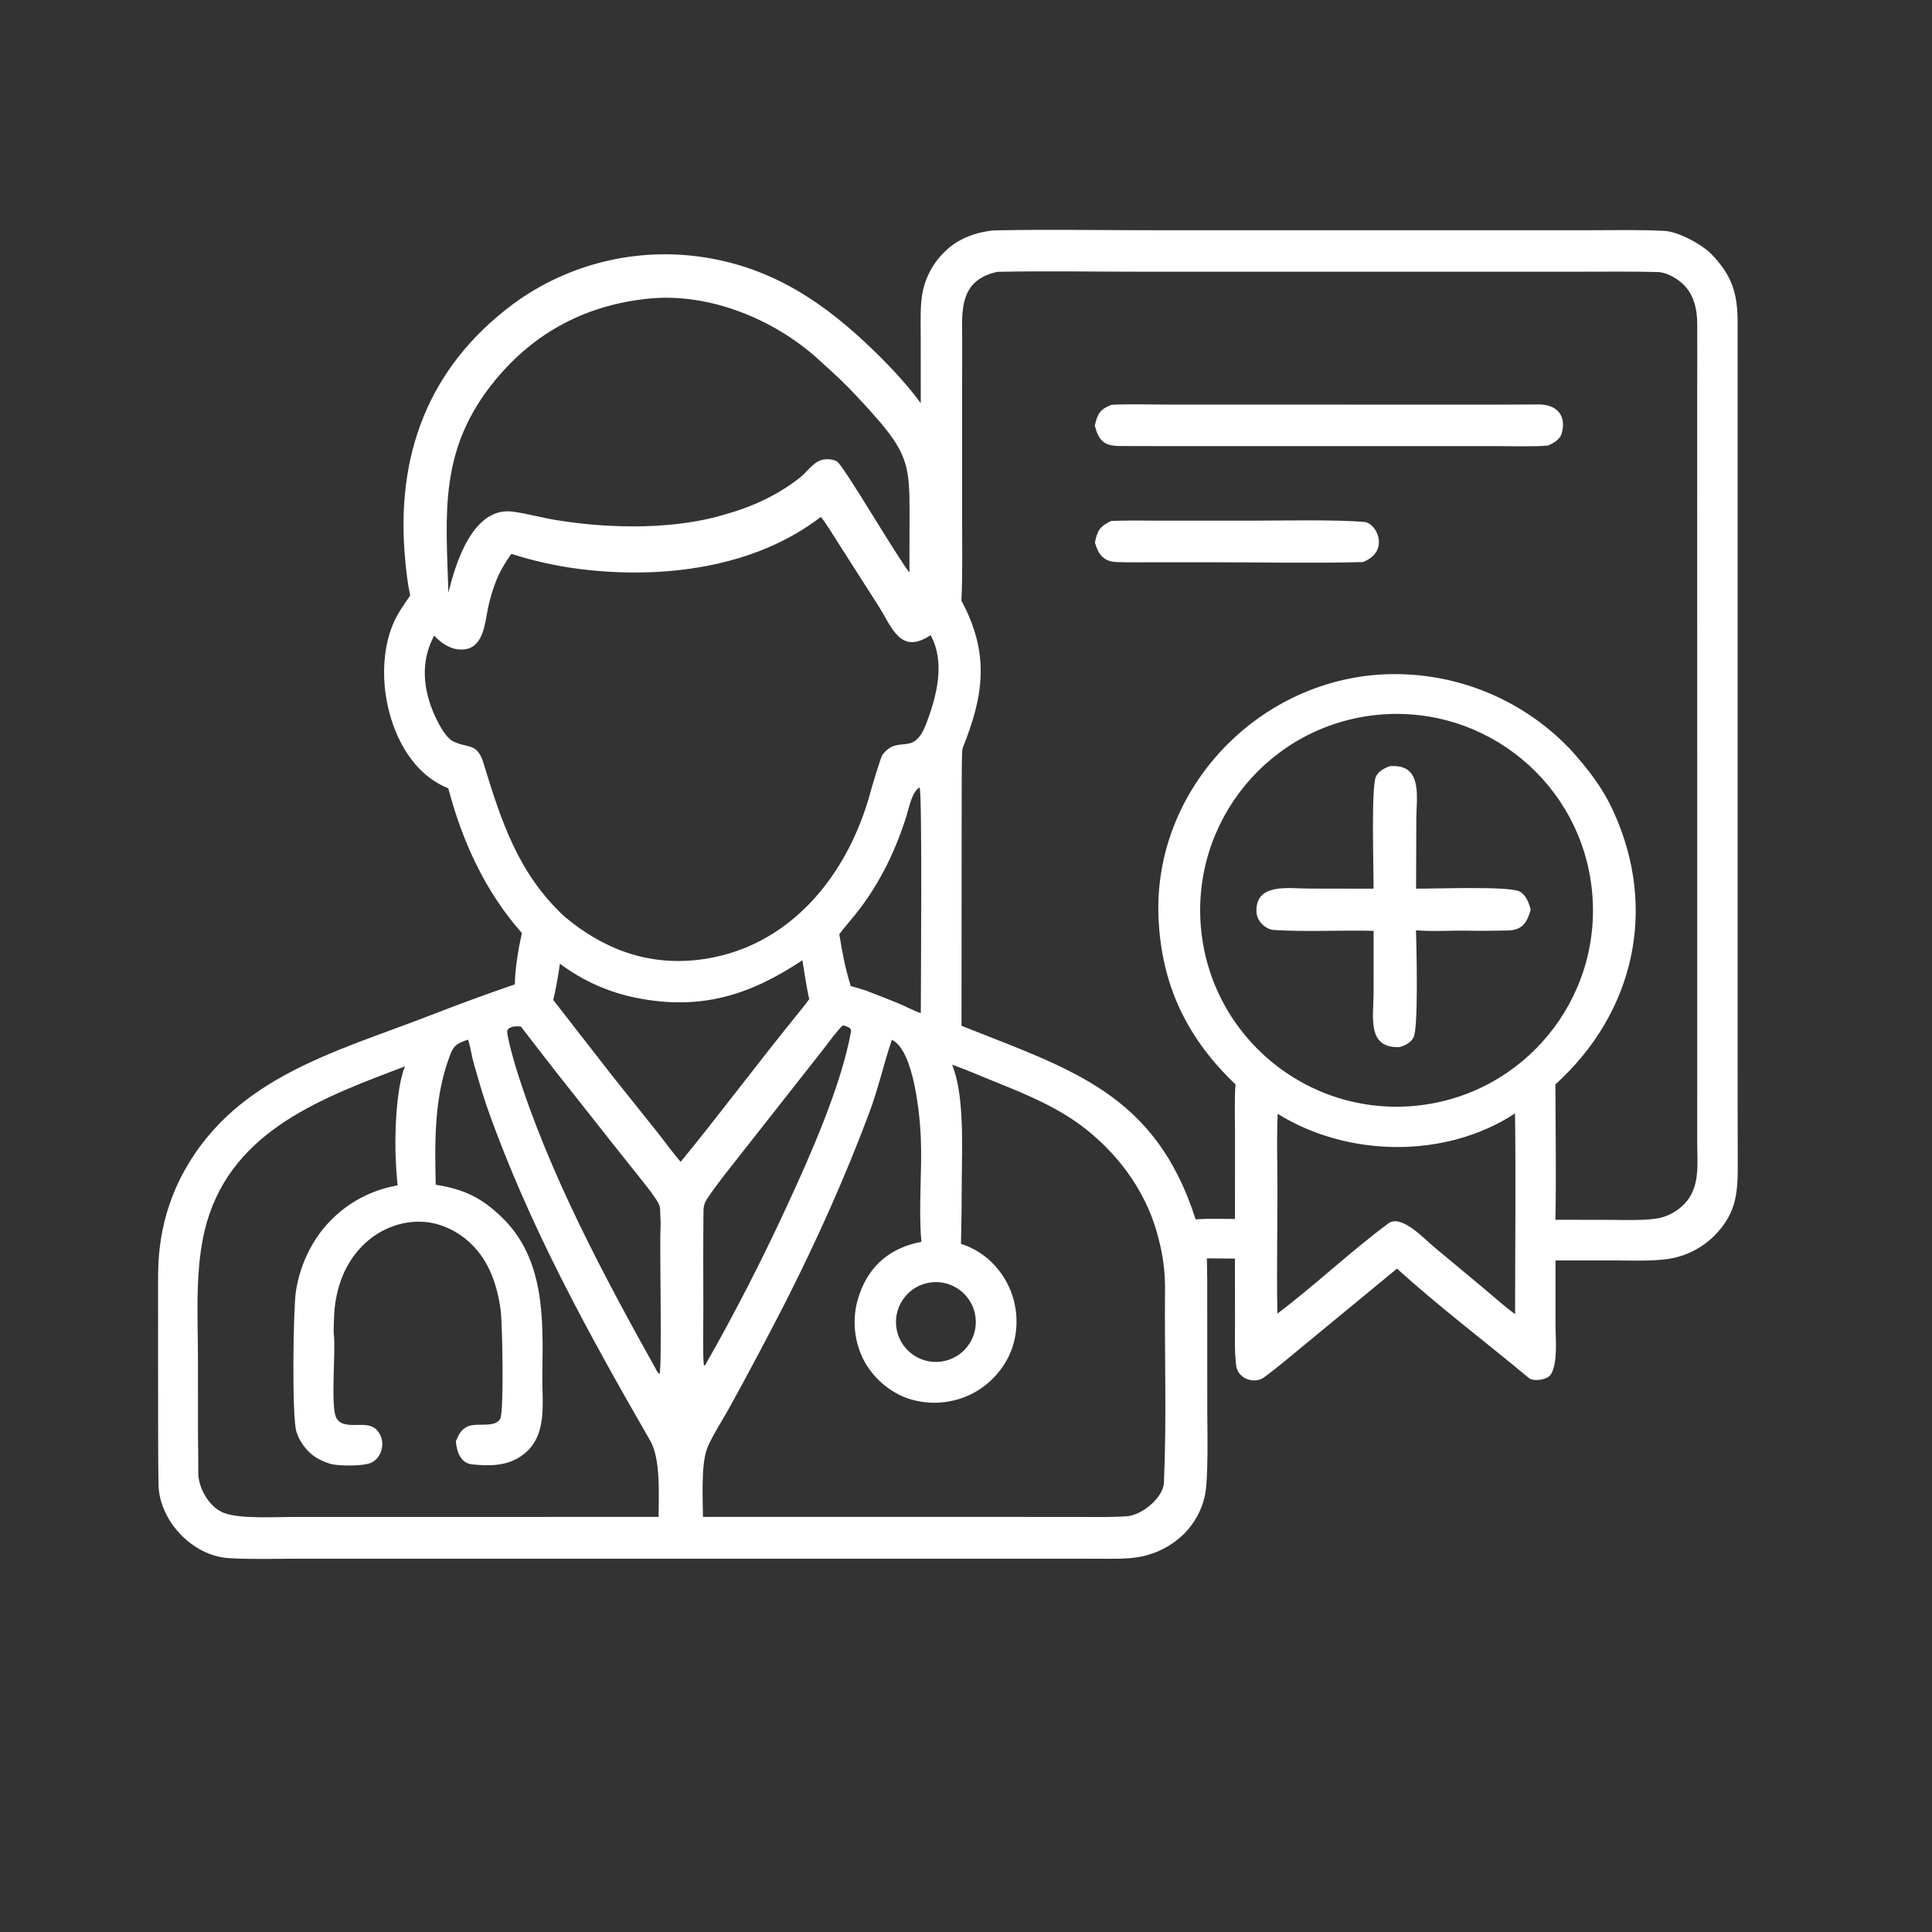 <?xml version="1.0" encoding="UTF-8"?> <svg xmlns="http://www.w3.org/2000/svg" width="1024" height="1024" viewBox="0 0 1024 1024" fill="none"><rect x="0" y="0" width="1024" height="1024" fill="#333333" stroke="none"/><path d="M525.984 122.178C527.102 122.125 528.221 122.086 529.339 122.06C555.608 121.565 583.44 122.019 609.849 122.021L766.297 122.031L843.527 122.021C855.853 122.007 870.191 121.699 882.292 122.384C889.535 122.794 902.134 129.517 907.269 134.884C917.889 145.983 920.887 155.281 920.974 170.231L920.987 489.637L920.992 586.078L921.044 613.74C921.105 630.643 921.307 642.34 908.349 655.254C902.84 660.655 895.997 664.498 888.518 666.391C879.388 668.746 866.361 668.073 856.549 668.054L824.448 668.063L824.449 702.501C824.478 709.572 825.747 722.391 822.039 728.401C820.149 731.417 812.794 732.423 810.308 730.352C787.428 711.287 762.421 692.345 740.432 672.399L692.531 711.874C685.153 717.926 677.65 724.377 670.013 729.999C664.85 733.8 656.098 730.826 655.212 723.829C654.272 716.404 654.566 709.388 654.581 701.934L654.536 667.088L639.669 666.951C639.754 670.659 639.816 674.368 639.855 678.077L639.883 747.793C639.887 758.419 640.607 783.881 638.516 793.138C636.827 800.595 633.071 807.425 627.678 812.845C621.384 819.099 613.379 823.347 604.672 825.052C597.526 826.496 588.404 826.154 581 826.153L552.406 826.134H448.75L229.75 826.142L158.925 826.132C146.677 826.128 133.177 826.588 121.206 825.839C101.943 824.633 84.3 805.975 84.005 786.675C83.879 778.45 83.818 770.617 83.826 762.524L83.788 723.711L83.79 688.496C83.795 679.229 83.569 669.935 84.739 660.732C86.188 648.706 89.602 636.999 94.845 626.08C121.649 571.416 176.884 558.059 228.766 537.896C243.401 532.209 258.031 526.826 272.884 521.725C272.929 513.605 274.818 502.541 276.609 494.544C257.174 472.554 245.03 446.019 237.613 417.85C234.792 416.697 232.096 415.261 229.566 413.562C205.242 397.185 196.982 354.835 209.113 328.981C211.276 324.372 214.504 319.835 217.412 315.638C216.052 309.325 215.393 303.328 214.783 296.936C209.527 241.799 226.7 194.799 272.111 161.027C301.154 139.772 337.439 130.9 373.013 136.357C410.397 142.068 438.083 161.265 464.435 187.113C472.792 195.311 481.104 204.228 488.027 213.7L488.007 179.438C488 171.973 487.574 161.386 489.087 154.4C490.376 148.314 493.036 142.602 496.865 137.698C504.467 128.007 514.071 123.651 525.984 122.178ZM509.566 318.401C524.897 346.717 521.196 369.276 510.223 396.492C509.728 397.722 509.75 409.679 509.736 411.85L509.699 441.732L509.615 543.691C567.579 566.801 612.403 579.438 633.706 646.301C640.008 645.779 648.081 646.062 654.56 646.074L654.581 600.768C654.573 593.399 654.226 581.685 654.852 574.772C629.137 550.259 615.608 522.173 614.045 486.583C611.018 417.655 668.109 358.653 736.873 357.315C771.029 356.667 804.034 369.659 828.584 393.414C829.906 394.693 831.199 396.001 832.464 397.336C841.736 407.65 849.332 417.359 855.169 430.129C878.807 481.844 866.117 536.989 824.397 574.742C824.424 598.064 824.907 623.317 824.391 646.502L853.521 646.559C860.998 646.58 874.043 647.103 880.729 645.28C885.242 644.043 889.344 641.621 892.607 638.267C901.403 629.277 899.535 616.687 899.552 605.043L899.565 570.329L899.568 458.729L899.544 265.857L899.552 205.093C899.571 193.828 899.644 182.551 899.56 171.297C899.505 163.651 897.703 155.829 891.893 150.442C888.537 147.331 883.207 144.298 878.555 144.181C864.834 143.835 850.886 143.996 837.169 144.011L755.191 144.023L605.875 144.02C580.605 144.02 553.527 143.539 528.454 144.088C512.347 147.816 509.777 158.486 509.934 172.961C510.053 184.013 509.938 195.377 509.941 206.455L509.947 275.347C509.946 289.288 510.242 304.573 509.566 318.401ZM271.039 293.565C266.479 299.996 263.903 304.664 261.378 312.246C260.237 315.635 259.305 319.091 258.589 322.595C257.075 330.047 256.242 342.298 247.132 344.021C240.425 345.29 234.48 341.604 230.128 336.891C224.057 348.251 223.913 359.959 227.636 372.011C229.401 377.723 234.879 390.364 240.264 392.98C248.097 396.784 252.913 393.491 256.283 404.526C265.708 435.386 274.657 462.929 299.049 485.675C319.559 502.95 342.793 511.705 369.493 508.8C418.042 503.367 449.623 464.023 461.55 419.15C462.101 417.077 466.904 401.154 467.645 400.17C476.304 388.677 484.066 401.878 491.064 383.234C496.518 368.702 501.122 350.981 493.243 336.643C477.273 347.305 472.871 332.661 465.732 321.358L444.749 288.533C443.045 285.862 436.685 275.516 435.033 273.977C399.586 301.318 350.167 307.076 306.87 301.542C294.709 299.972 282.716 297.302 271.039 293.565ZM614.255 657.311C608.751 633.996 594.578 613.655 575.964 598.806C561.086 586.938 543.868 579.994 526.419 572.986C519.17 570.074 511.977 566.866 504.602 564.28C511.133 579.936 509.888 607.347 509.767 624.67C509.75 636.208 509.608 647.747 509.34 659.282C519.798 662.492 528.628 670.213 533.673 679.864C539.161 690.24 540.276 702.378 536.771 713.581C533.438 724.161 525.258 733.558 515.417 738.595C504.993 743.958 492.864 744.955 481.704 741.365C471.397 737.96 462.2 729.864 457.409 720.137C452.17 709.372 451.526 696.942 455.624 685.693C461.092 670.22 472.474 661.178 488.375 658.191L488.31 657.496C486.782 640.237 488.796 620.459 488.055 602.916C487.569 591.442 484.47 556.635 472.718 551.118C468.211 564.29 465.769 576.347 460.525 590.319C447.805 624.213 433.218 656.673 416.941 688.973C407.156 708.093 397.081 727.063 386.719 745.877C383.477 751.873 376.446 762.64 374.516 768.461C371.58 777.319 372.517 794.355 372.581 803.994L529.227 803.992L573.68 804.028C581.352 804.034 590.24 804.193 597.474 803.625C605.117 803.024 616.554 793.946 616.911 785.812C618.404 751.734 617.174 716.92 617.49 682.749C617.566 674.492 616.32 665.006 614.255 657.311ZM230.939 627.93C245.814 630.331 255.083 634.591 266.155 645.353C288.762 667.328 287.922 699.074 287.435 728.188C287.176 743.619 290.791 761.719 276.266 771.736C268.557 777.073 259.2 777.112 250.229 776.145C243.862 775.458 242.114 769.12 241.607 763.925C243.105 760.405 244.351 757.544 248.112 755.953C252.866 753.943 263.006 757.025 265.222 751.715C267.146 747.104 266.275 701.159 265.359 694.335C264.4 687.189 262.626 679.954 259.61 673.385C254.591 662.453 245.978 653.957 234.63 649.772C224.668 646.098 213.94 647.054 204.398 651.557C193.149 656.865 184.837 666.953 180.69 678.575C178.972 683.414 177.852 688.446 177.354 693.557C177.116 695.993 176.662 705.016 176.946 707.353C178.015 716.159 175.129 745.012 178.166 751.311C178.886 752.823 180.183 753.982 181.766 754.528C188.541 756.892 197.313 752.082 201.506 760.507C202.934 763.375 202.947 766.905 201.742 769.852C200.779 772.204 198.901 774.386 196.517 775.373C192.296 777.122 181.058 777.015 176.502 776.174C174.34 775.775 172.022 774.813 170.035 773.882C163.914 771.015 159.319 765.434 157.163 759.068C154.583 751.452 155.457 693.282 156.806 684.617C157.998 676.749 160.496 669.135 164.198 662.09C172.25 646.716 186.135 635.217 202.74 630.17C205.442 629.362 207.973 628.817 210.729 628.256C210.415 624.436 209.972 620.164 209.855 616.375C208.994 603.451 209.799 576.853 214.656 565.174C171.702 581.527 124.065 598.574 109.686 647.603C102.998 670.407 104.93 697.506 104.924 721.288L104.931 759.371C104.936 766.345 105.172 773.826 105.084 780.373C104.971 788.718 110.999 799.012 118.815 801.934C127.287 805.1 145.459 804.019 154.735 804.02L202.78 804.021L349.055 803.992C349.102 792.167 350.297 773.421 344.574 763.496C311.928 706.869 280.292 649.439 258.436 587.607C255.75 580.007 253.487 571.806 251.22 564.031C250.031 559.964 249.469 555.351 248.209 551.374L247.869 551.038C243.35 552.82 240.865 553.388 238.918 558.286C230.039 580.624 230.405 604.652 230.939 627.93ZM428.928 529.507C427.948 526.329 425.286 508.931 425.296 508.942C397.503 527.462 371.521 535.635 337.675 528.964C322.845 526.068 308.863 519.854 296.775 510.788C296.135 515.29 294.436 525.65 293.203 529.958L324.501 570.187L348.672 600.431C352.411 605.154 356.947 611.478 360.783 615.795C381.564 590.424 401.281 563.918 421.949 538.434C424.236 535.614 426.857 532.457 428.928 529.507ZM446.736 543.443C443.653 546.248 439.081 552.636 436.328 556.191L420.935 575.769L391.962 612.598C386.353 619.75 380.317 627.163 375.246 634.69C373.437 637.376 372.886 639.031 372.852 642.311C372.665 659.814 372.75 677.643 372.779 695.134C372.787 700.191 372.398 720.07 373.093 723.696L373.605 723.687L373.934 723.248C389.486 695.905 403.864 667.911 417.03 639.343C428.727 614.114 445.906 575.685 451.073 546.613C451.42 544.658 448.352 543.819 446.736 543.443ZM482.013 303.433L482.086 270.666C482.101 248.677 480.909 240.871 466.684 224.001C461.107 217.516 455.33 211.206 449.363 205.079C444.37 200.041 438.961 195.183 433.707 190.414C410.433 169.284 376.324 155.213 344.386 158.213C311.239 161.429 283.611 175.782 262.477 201.494C232.554 237.899 236.321 271.476 237.662 314.17C241.453 298.484 250.702 268.254 271.953 271.194C280.292 272.348 288.595 274.831 296.973 275.992C324.319 280.261 358.351 280.752 385.192 272.387C399.082 268.48 412.775 262.076 424.103 253.041C427.499 250.333 430.372 245.952 434.375 244.207C437.091 243.022 441.076 243.08 443.645 244.625C447.147 246.732 475.111 294.754 482.013 303.433ZM444.845 495.117C446.587 505.737 447.755 512.185 450.897 522.625C453.661 523.384 456.124 524.081 458.853 524.982C464.662 527.212 470.483 529.427 476.229 531.817C480.113 533.433 484.114 535.647 488.046 537.002C488.051 524.94 488.898 419.336 487.398 417.467C487.371 417.433 487.335 417.408 487.304 417.378C483.204 420.046 481.935 427.725 480.425 432.544C474.056 452.866 464.536 471.664 450.652 487.956C448.757 490.18 446.637 492.748 444.845 495.117ZM498.732 721.689C510.322 720.204 518.516 709.605 517.034 698.014C515.551 686.424 504.952 678.229 493.361 679.71C481.768 681.191 473.571 691.791 475.054 703.385C476.537 714.978 487.138 723.174 498.732 721.689ZM271.96 544.116C269.77 544.999 270.103 544.506 268.843 546.138C268.62 549.482 272.496 562.783 273.667 566.547C290.918 621.972 320.262 676.62 348.549 727.331L349.523 728.292C351.001 726.3 349.538 659.146 350.106 650.919C350.275 648.482 349.934 643.205 349.839 640.514C349.63 637.536 346.5 634.164 344.96 631.662C339.733 624.86 334.21 618.11 328.869 611.363L295.12 568.667C288.806 560.63 282.426 552.28 276.175 544.213C275.85 543.795 272.543 544.062 271.96 544.116ZM677.032 696.255C697.168 681.069 715.638 663.407 735.883 648.422C742.68 643.391 754.839 656.53 759.831 660.726L785.342 681.944C790.774 686.518 797.433 692.422 803.032 696.563C803.033 661.384 803.481 625.245 802.992 590.15C766.186 614.26 714.282 613.427 677.185 590.344C676.806 599.099 676.876 608.298 676.977 617.075C677.28 643.411 676.56 669.945 677.032 696.255ZM730.428 378.855C673.134 384.264 631.101 435.138 636.595 492.424C642.09 549.71 693.027 591.667 750.305 586.087C807.462 580.519 849.311 529.713 843.828 472.548C838.345 415.382 787.601 373.457 730.428 378.855Z" fill="white"></path><path d="M589.016 214.567C597.286 214.05 610.119 214.439 618.678 214.439L675.403 214.446L772.425 214.463C786.713 214.465 800.779 214.509 815.35 214.367C824.6 214.277 830.572 219.71 827.708 229.813C826.83 232.911 823.324 234.988 820.383 236.15C814.59 236.821 799.216 236.452 792.873 236.453L737.768 236.455L642.136 236.449C625.955 236.447 609.776 236.482 593.597 236.395C585.214 236.35 582.429 233.688 580.254 225.632C581.751 219.302 582.923 217.006 589.016 214.567Z" fill="white"></path><path d="M588.986 276.107C597.463 275.737 607.668 275.978 616.246 275.973L665.103 275.957C679.002 275.955 708.596 275.315 723.21 276.671C729.814 277.284 736.839 292.237 722.392 297.907C697.356 298.602 669.674 298.027 644.466 298.028L610.478 298.029C604.278 298.029 598.101 298.122 591.902 297.907C584.941 297.665 582.162 293.919 580.332 287.606C581.607 281.1 582.994 278.973 588.986 276.107Z" fill="white"></path><path d="M736.598 406.074C737.229 406.051 737.86 406.038 738.49 406.032C754.148 405.901 750.69 423.149 750.677 434.296L750.557 470.994C759.72 471.151 800.238 469.481 805.562 472.588C808.984 474.585 810.277 478.494 811.304 482.072C809.445 488.941 806.83 493.04 799.21 493.173C792.529 493.289 785.642 493.451 778.969 493.294C769.707 493.076 759.669 493.857 750.5 493.077C750.757 501.446 751.884 544.946 749.18 549.865C747.564 552.804 744.858 554.079 741.772 554.983C724.338 555.692 728.002 538.955 728.023 526.37L728.044 493.356C710.587 492.918 691.955 494.035 674.474 492.862C670.012 492.003 666.176 487.825 665.966 483.485C665.206 467.777 682.989 470.948 693.794 470.965L728.004 471.026C728.123 461.349 726.653 417.275 729.268 411.626C730.633 408.677 733.725 407.174 736.598 406.074Z" fill="white"></path></svg> 